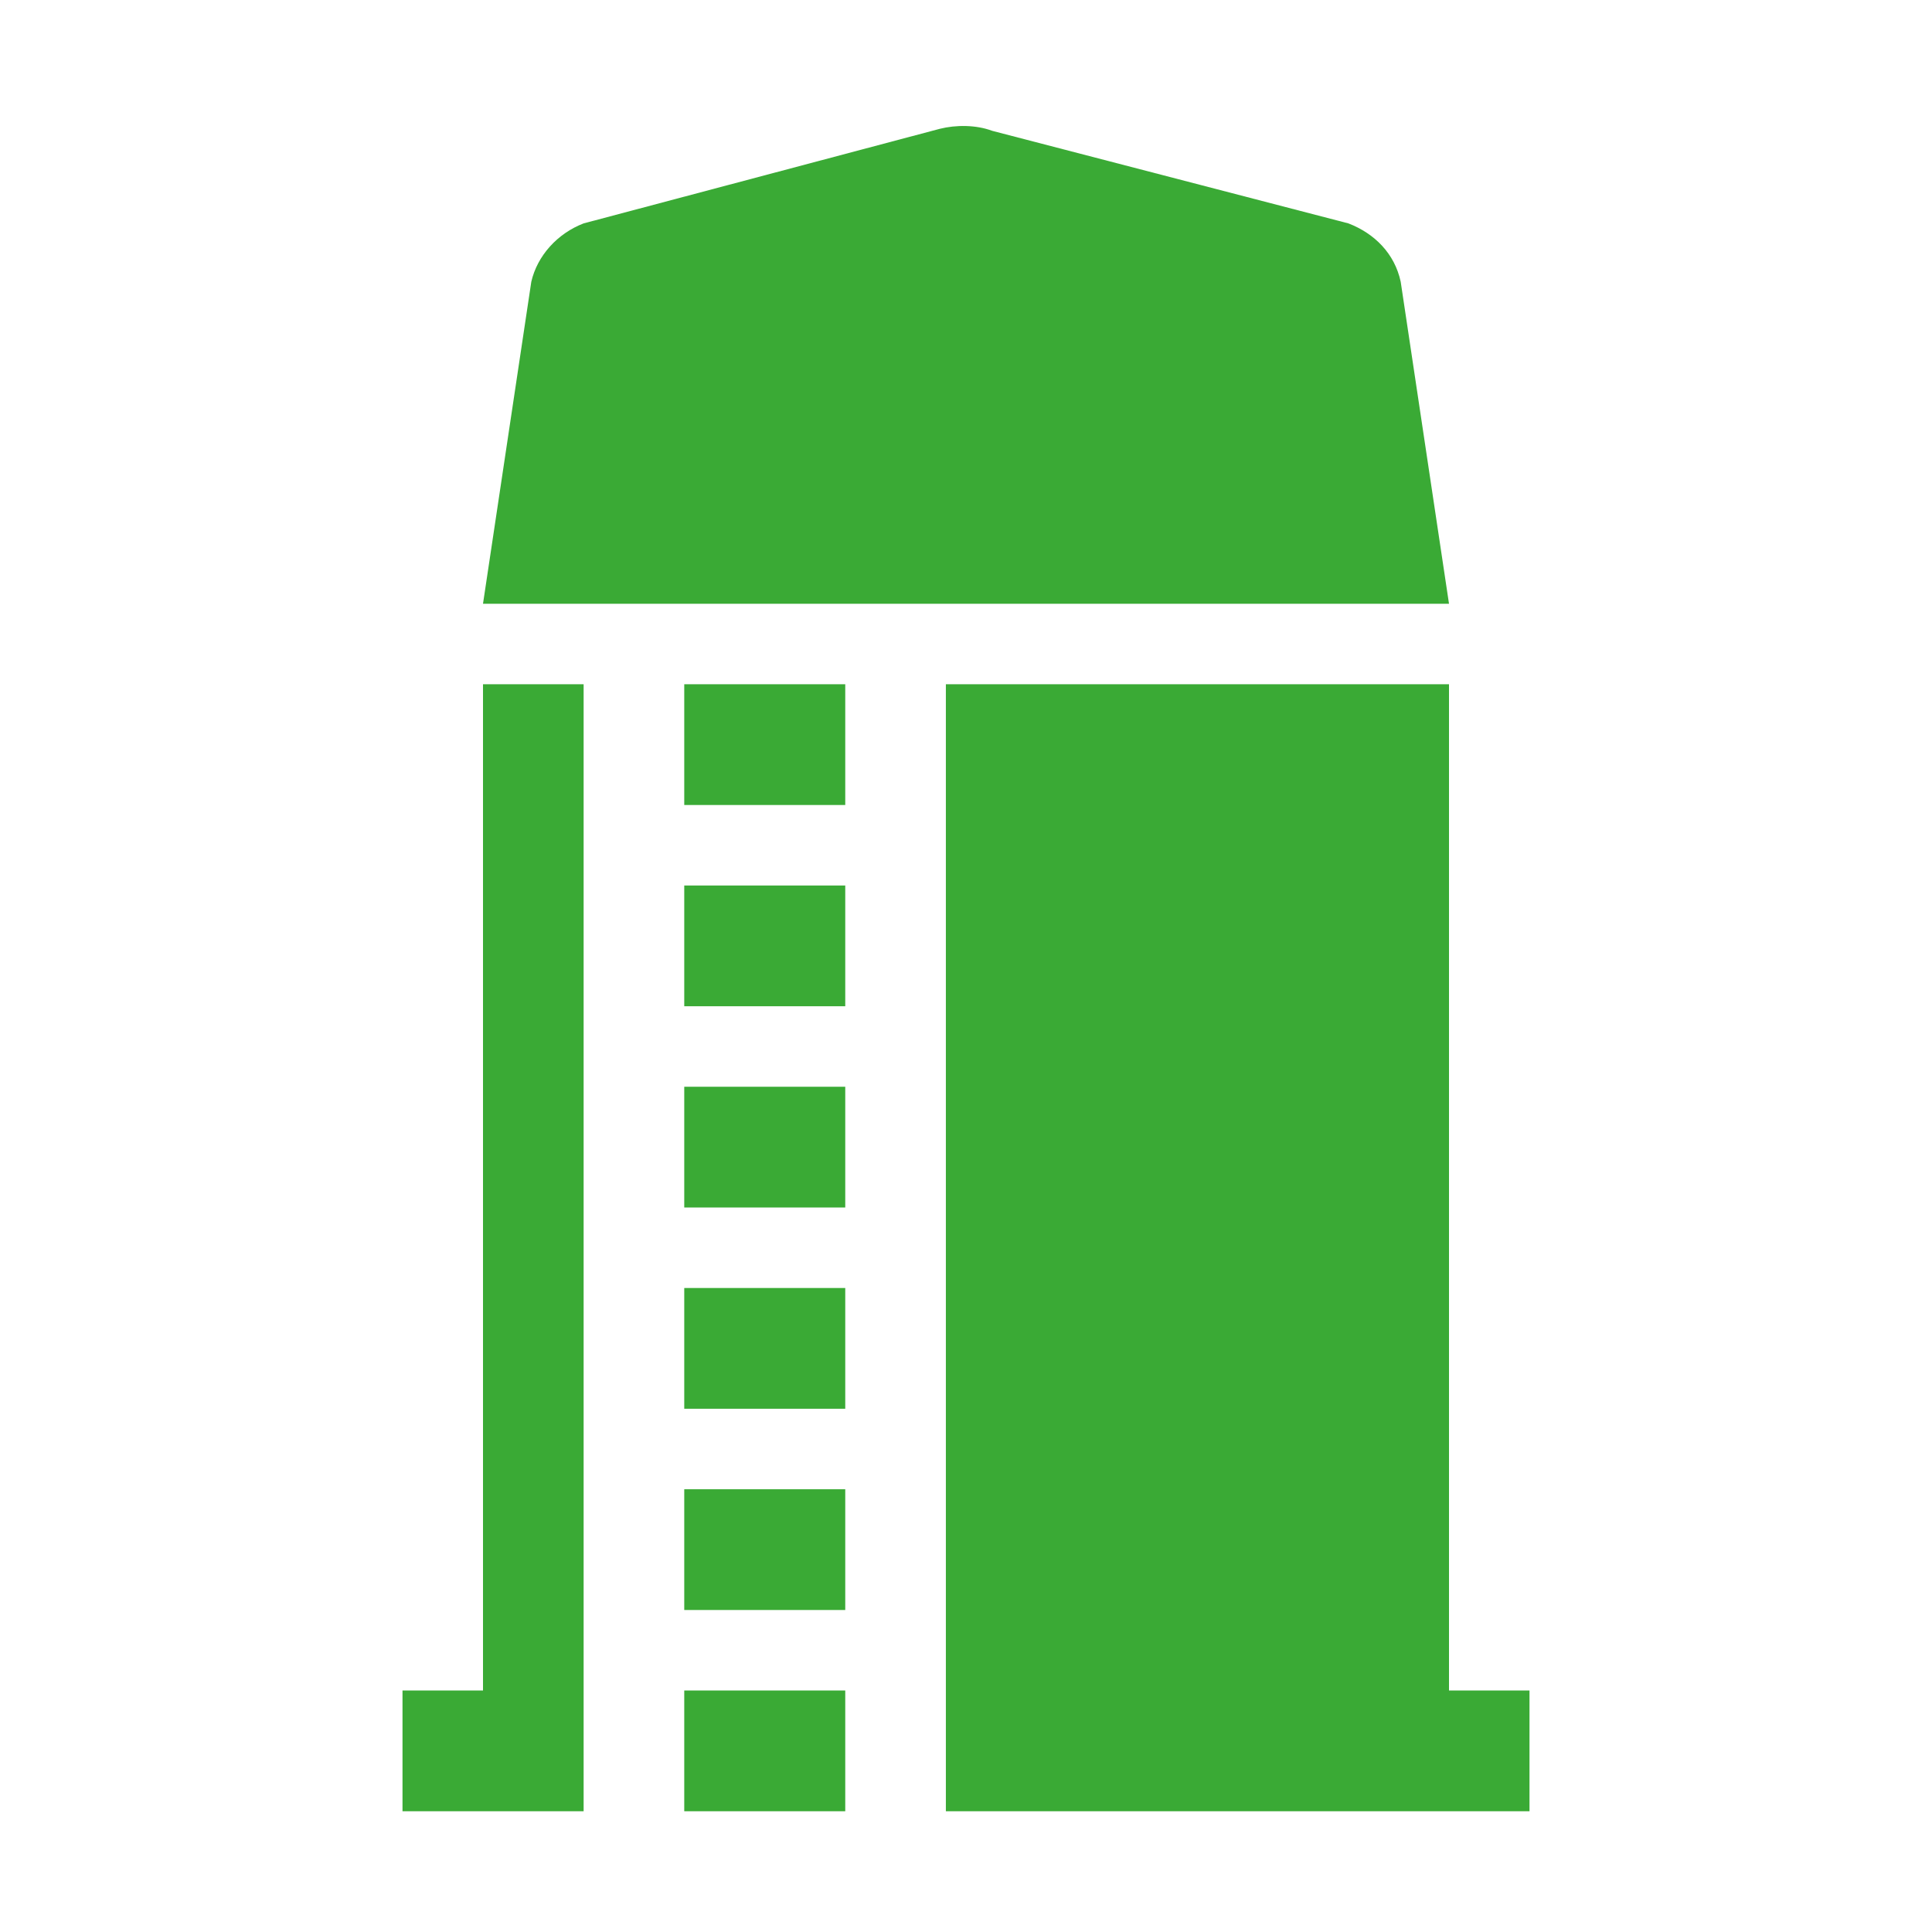 <svg xmlns="http://www.w3.org/2000/svg" xmlns:xlink="http://www.w3.org/1999/xlink" width="96" height="96" xml:space="preserve"><defs><clipPath id="clip0"><rect x="812" y="252" width="96" height="96"></rect></clipPath></defs><g clip-path="url(#clip0)" transform="translate(-812 -252)"><path d="M861.3 258.5 879 263.1C880.3 263.6 881.3 264.6 881.6 266L884 282 836 282 838.4 266C838.7 264.7 839.7 263.6 841 263.1L858.7 258.4C859.5 258.2 860.5 258.2 861.3 258.5Z" fill="#3AAA35" fill-rule="nonzero" fill-opacity="1"></path><path d="M846 316 854 316 854 322 846 322Z" fill="#3AAA35" fill-rule="nonzero" fill-opacity="1"></path><path d="M846 336 854 336 854 342 846 342Z" fill="#3AAA35" fill-rule="nonzero" fill-opacity="1"></path><path d="M846 326 854 326 854 332 846 332Z" fill="#3AAA35" fill-rule="nonzero" fill-opacity="1"></path><path d="M846 286 854 286 854 292 846 292Z" fill="#3AAA35" fill-rule="nonzero" fill-opacity="1"></path><path d="M836 336 832 336 832 342 841 342 841 286 836 286Z" fill="#3AAA35" fill-rule="nonzero" fill-opacity="1"></path><path d="M846 306 854 306 854 312 846 312Z" fill="#3AAA35" fill-rule="nonzero" fill-opacity="1"></path><path d="M884 336 884 286 859 286 859 342 888 342 888 336Z" fill="#3AAA35" fill-rule="nonzero" fill-opacity="1"></path><path d="M846 296 854 296 854 302 846 302Z" fill="#3AAA35" fill-rule="nonzero" fill-opacity="1"></path></g></svg>